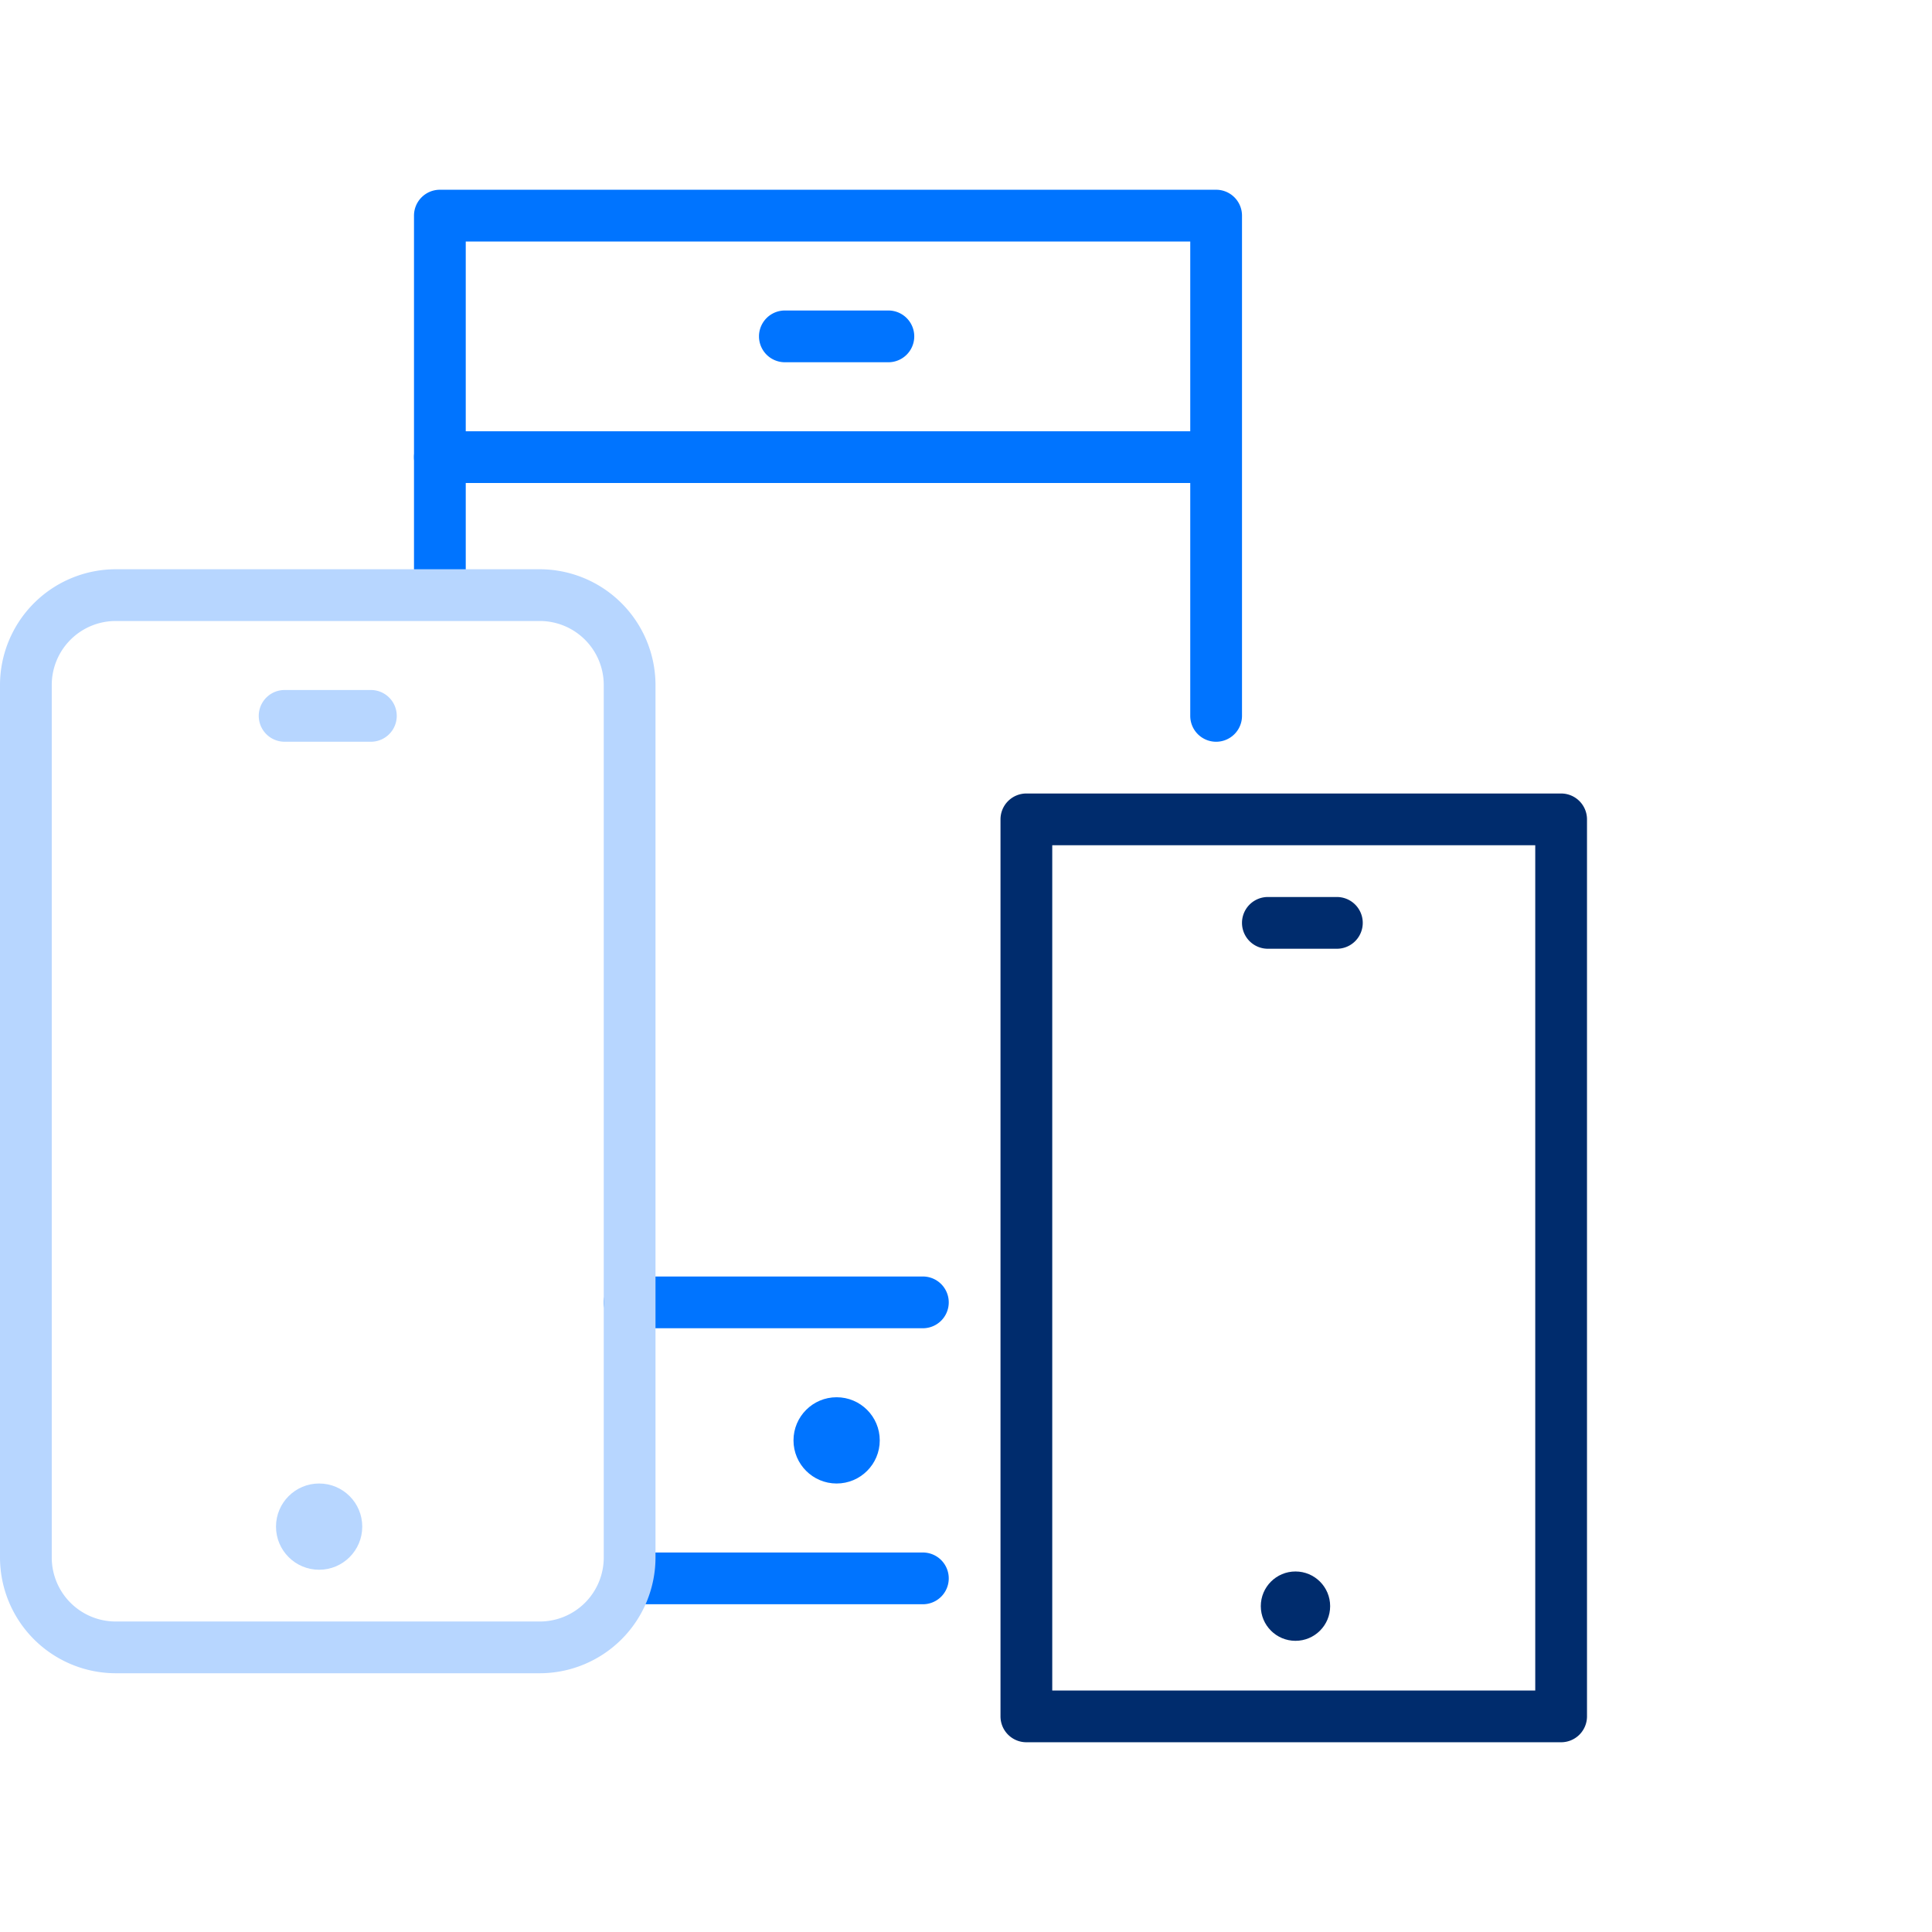 <svg xmlns="http://www.w3.org/2000/svg" viewBox="0 0 112 112"><defs><style>.cls-1{fill:#0074ff;}.cls-2{fill:#b7d6ff;}.cls-3{fill:#002c6d;}</style></defs><g id="icon扩展-左对齐"><path class="cls-1" d="M70.5,43A1.5,1.5,0,0,1,69,41.5V14H27V33.5a1.5,1.5,0,0,1-3,0v-21A1.5,1.5,0,0,1,25.5,11h45A1.5,1.5,0,0,1,72,12.5v29A1.5,1.5,0,0,1,70.5,43Z"/><path class="cls-1" d="M53.5,93h-17a1.5,1.5,0,0,1,0-3h17a1.5,1.5,0,0,1,0,3Z"/><path class="cls-1" d="M70,28H25.5a1.5,1.5,0,0,1,0-3H70a1.5,1.5,0,0,1,0,3Z"/><path class="cls-1" d="M51.5,21h-6a1.5,1.5,0,0,1,0-3h6a1.5,1.5,0,0,1,0,3Z"/><path class="cls-1" d="M53.5,77h-17a1.5,1.5,0,0,1,0-3h17a1.5,1.5,0,0,1,0,3Z"/><circle class="cls-1" cx="48.5" cy="83.5" r="2.5"/><path class="cls-2" d="M31.29,97H6.71A6.72,6.72,0,0,1,0,90.29V39.71A6.72,6.72,0,0,1,6.71,33H31.29A6.72,6.72,0,0,1,38,39.71V90.29A6.72,6.72,0,0,1,31.29,97ZM6.71,36A3.71,3.71,0,0,0,3,39.71V90.29A3.71,3.71,0,0,0,6.71,94H31.29A3.71,3.71,0,0,0,35,90.29V39.71A3.71,3.71,0,0,0,31.29,36Z"/><path class="cls-2" d="M21.5,43h-5a1.5,1.5,0,0,1,0-3h5a1.5,1.5,0,0,1,0,3Z"/><circle class="cls-2" cx="18.5" cy="88.5" r="2.5"/><path class="cls-3" d="M90.5,101h0l-31,0a1.5,1.5,0,0,1-1.5-1.5v-52A1.5,1.5,0,0,1,59.5,46h31A1.5,1.5,0,0,1,92,47.5v52a1.5,1.5,0,0,1-1.5,1.5ZM61,98l28,0V49H61Z"/><path class="cls-3" d="M77.5,55h-4a1.5,1.5,0,0,1,0-3h4a1.5,1.5,0,0,1,0,3Z"/><circle class="cls-3" cx="75.1" cy="93.11" r="2.01"/></g></svg>